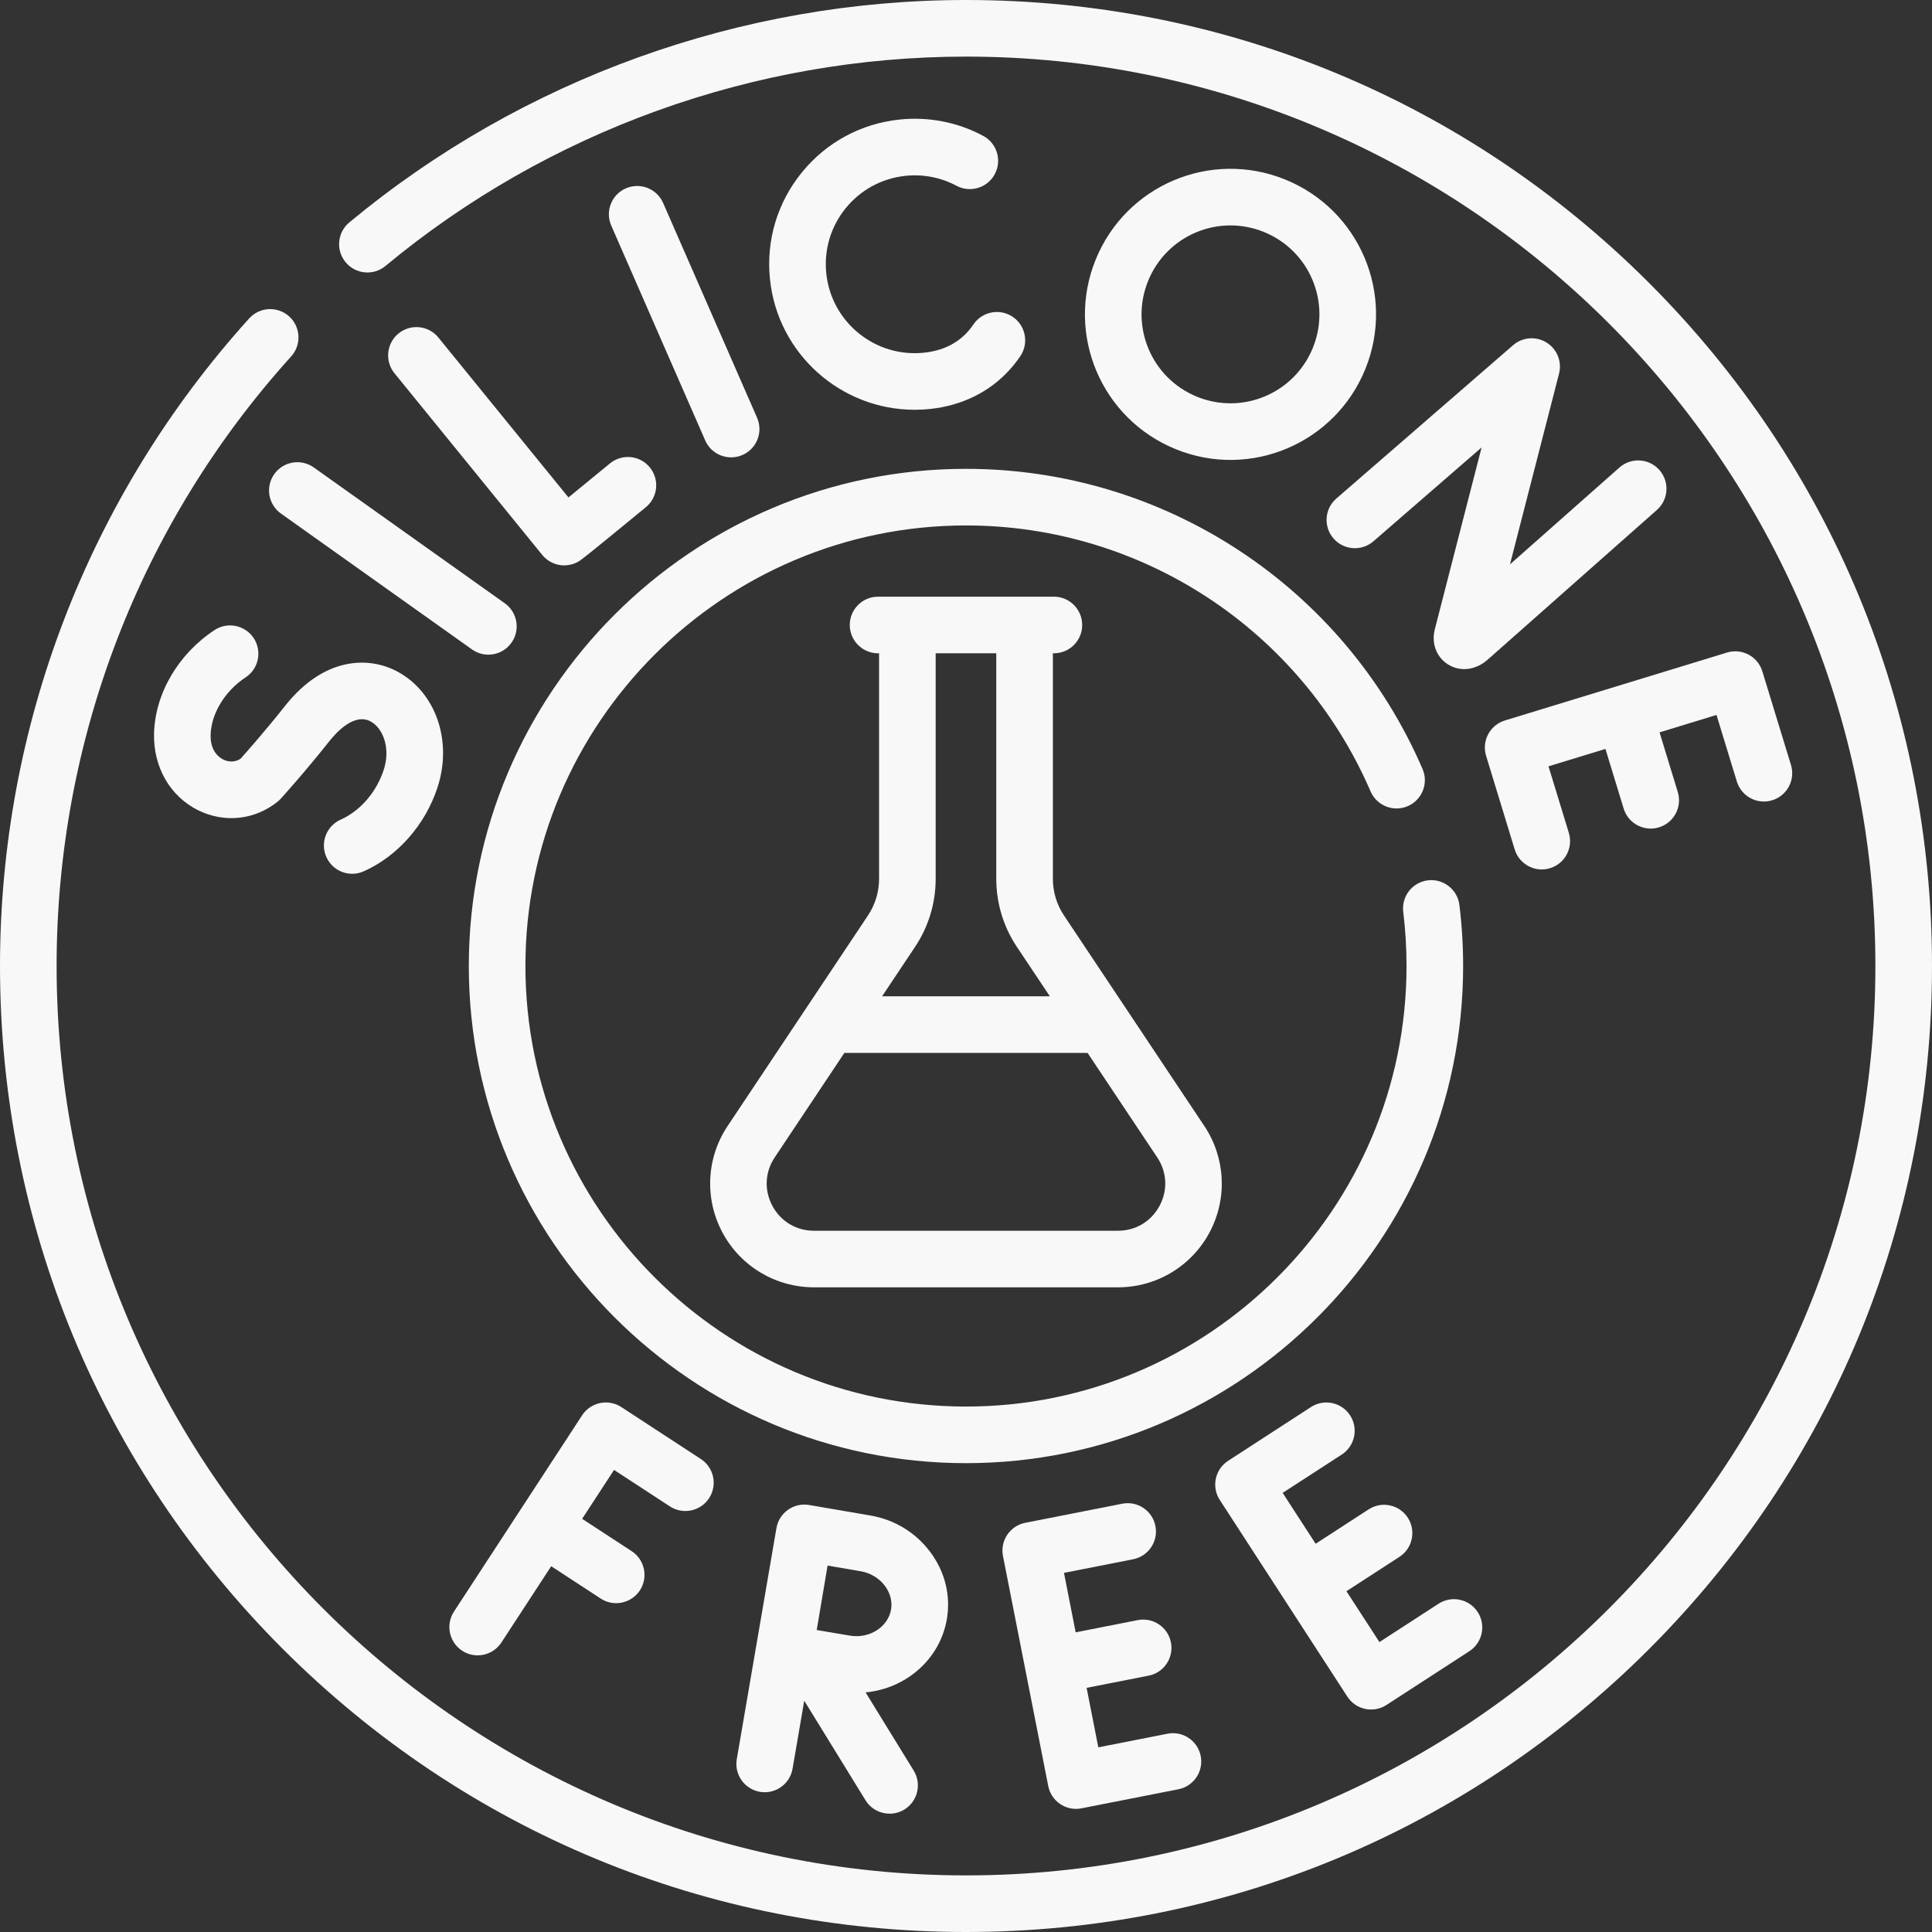 <svg xmlns="http://www.w3.org/2000/svg" fill="none" viewBox="0 0 70 70" height="70" width="70">
<rect x="0" y="0" width="70" height="70" fill="#333333" stroke="none"/>
<g clip-path="url(#clip0_1930_8459)">
<path fill="#F8F8F8" d="M59.749 10.251C53.138 3.641 44.349 0 35 0C26.851 0 18.916 2.862 12.657 8.058C12.221 8.42 12.161 9.067 12.523 9.502C12.884 9.938 13.531 9.998 13.967 9.636C19.859 4.745 27.328 2.051 35 2.051C53.168 2.051 67.949 16.832 67.949 35C67.949 53.168 53.168 67.949 35 67.949C16.832 67.949 2.051 53.168 2.051 35C2.051 26.82 5.069 18.976 10.55 12.913C10.929 12.492 10.897 11.844 10.477 11.464C10.057 11.085 9.408 11.117 9.028 11.537C3.206 17.978 0 26.311 0 35C0 44.349 3.641 53.138 10.251 59.749C16.862 66.359 25.651 70 35 70C44.349 70 53.138 66.359 59.749 59.749C66.359 53.138 70 44.349 70 35C70 25.651 66.359 16.862 59.749 10.251Z"></path>
<path fill="#F8F8F8" d="M16.986 35C16.986 44.932 25.067 53.013 34.999 53.013C44.931 53.013 53.012 44.932 53.012 35C53.012 34.261 52.967 33.518 52.877 32.789C52.808 32.227 52.294 31.828 51.735 31.896C51.173 31.965 50.773 32.476 50.842 33.038C50.921 33.684 50.961 34.344 50.961 35C50.961 43.801 43.801 50.962 34.999 50.962C26.198 50.962 19.037 43.801 19.037 35C19.037 26.199 26.198 19.038 34.999 19.038C41.374 19.038 47.128 22.82 49.658 28.673C49.883 29.193 50.487 29.433 51.006 29.208C51.526 28.983 51.766 28.379 51.541 27.86C48.686 21.255 42.193 16.987 34.999 16.987C25.067 16.987 16.986 25.068 16.986 35Z"></path>
<path fill="#F8F8F8" d="M24.272 54.58C24.747 54.889 25.382 54.756 25.692 54.282C26.001 53.808 25.868 53.172 25.393 52.863L22.511 50.98C22.283 50.832 22.006 50.78 21.739 50.836C21.473 50.892 21.24 51.051 21.092 51.278L16.448 58.391C16.139 58.865 16.272 59.5 16.746 59.81C16.919 59.923 17.114 59.977 17.306 59.977C17.641 59.977 17.969 59.813 18.166 59.512L19.971 56.747L21.765 57.919C21.939 58.032 22.133 58.086 22.325 58.086C22.66 58.086 22.988 57.922 23.185 57.621C23.494 57.147 23.361 56.512 22.887 56.202L21.092 55.03L22.248 53.258L24.272 54.58Z"></path>
<path fill="#F8F8F8" d="M41.055 56.495C41.611 56.385 41.973 55.846 41.863 55.291C41.754 54.735 41.215 54.372 40.659 54.483L37.148 55.174C36.592 55.283 36.23 55.822 36.34 56.378L37.98 64.712C38.033 64.979 38.189 65.214 38.415 65.365C38.585 65.479 38.784 65.539 38.986 65.539C39.052 65.539 39.119 65.532 39.184 65.519L42.696 64.828C43.252 64.719 43.613 64.18 43.504 63.624C43.395 63.069 42.856 62.706 42.3 62.816L39.794 63.309L39.37 61.154L41.617 60.712C42.172 60.603 42.534 60.064 42.425 59.508C42.316 58.953 41.778 58.591 41.221 58.7L38.974 59.142L38.55 56.988L41.055 56.495Z"></path>
<path fill="#F8F8F8" d="M48.615 52.701C49.09 52.392 49.226 51.758 48.917 51.282C48.609 50.807 47.975 50.672 47.499 50.98L44.497 52.928C44.022 53.236 43.886 53.871 44.195 54.346L48.817 61.472C48.965 61.7 49.197 61.86 49.464 61.917C49.534 61.932 49.606 61.939 49.677 61.939C49.874 61.939 50.068 61.883 50.235 61.774L53.238 59.826C53.713 59.518 53.848 58.883 53.54 58.408C53.231 57.933 52.597 57.798 52.121 58.106L49.979 59.495L48.784 57.653L50.705 56.407C51.18 56.099 51.315 55.464 51.007 54.989C50.699 54.514 50.064 54.378 49.589 54.687L47.668 55.933L46.473 54.09L48.615 52.701Z"></path>
<path fill="#F8F8F8" d="M34.306 58.666C34.453 57.805 34.237 56.936 33.695 56.219C33.171 55.524 32.407 55.059 31.544 54.911L29.322 54.53C29.32 54.529 29.318 54.529 29.316 54.529C28.759 54.433 28.228 54.808 28.132 55.366L26.695 63.737C26.599 64.295 26.974 64.825 27.532 64.921C27.59 64.931 27.649 64.936 27.706 64.936C28.197 64.936 28.63 64.583 28.716 64.084L29.139 61.62L31.358 65.225C31.551 65.54 31.888 65.713 32.232 65.713C32.415 65.713 32.601 65.664 32.769 65.561C33.251 65.264 33.401 64.633 33.104 64.15L31.362 61.319C32.819 61.182 34.055 60.124 34.306 58.666ZM32.284 58.318C32.176 58.95 31.495 59.382 30.796 59.262C30.515 59.214 30.034 59.133 29.591 59.059L29.985 56.724L31.196 56.932C31.538 56.991 31.852 57.181 32.058 57.454C32.255 57.715 32.335 58.022 32.284 58.318Z"></path>
<path fill="#F8F8F8" d="M31.448 33.169L26.363 40.797C25.592 41.953 25.521 43.432 26.176 44.657C26.832 45.882 28.102 46.642 29.491 46.642H40.507C41.896 46.642 43.166 45.882 43.822 44.657C44.477 43.432 44.406 41.953 43.635 40.797L38.55 33.169C38.287 32.775 38.148 32.316 38.148 31.842V23.67H38.184C38.751 23.67 39.21 23.211 39.21 22.644C39.21 22.078 38.751 21.619 38.184 21.619H31.814C31.248 21.619 30.789 22.078 30.789 22.644C30.789 23.211 31.248 23.67 31.814 23.67H31.85V31.842C31.85 32.316 31.711 32.775 31.448 33.169ZM42.014 43.689C41.711 44.255 41.148 44.592 40.507 44.592H29.491C28.85 44.592 28.287 44.255 27.984 43.689C27.682 43.124 27.714 42.468 28.069 41.935L30.593 38.149H39.405L41.929 41.935C42.284 42.468 42.316 43.124 42.014 43.689ZM36.097 23.67V31.842C36.097 32.722 36.355 33.574 36.843 34.306L38.038 36.098H31.96L33.155 34.306C33.643 33.574 33.901 32.722 33.901 31.842V23.669H36.097V23.67Z"></path>
<path fill="#F8F8F8" d="M56.033 12.41C55.651 12.174 55.16 12.213 54.822 12.507L48.418 18.063C47.99 18.434 47.944 19.082 48.315 19.509C48.687 19.937 49.334 19.983 49.762 19.612L53.681 16.212L51.987 22.796C51.855 23.311 52.045 23.814 52.471 24.078C52.65 24.188 52.849 24.243 53.051 24.243C53.34 24.243 53.634 24.132 53.886 23.914L60.033 18.476C60.458 18.1 60.497 17.452 60.122 17.028C59.747 16.604 59.099 16.564 58.674 16.94L54.709 20.448L56.487 13.538C56.599 13.103 56.415 12.646 56.033 12.41Z"></path>
<path fill="#F8F8F8" d="M15.883 12.229C15.526 11.79 14.88 11.724 14.441 12.081C14.002 12.438 13.935 13.084 14.292 13.523L19.647 20.107C19.848 20.354 20.143 20.485 20.443 20.485C20.615 20.485 20.788 20.442 20.946 20.353C21.043 20.299 21.108 20.262 23.402 18.375C23.839 18.015 23.902 17.369 23.542 16.932C23.182 16.494 22.536 16.432 22.099 16.791C21.582 17.216 21.027 17.672 20.596 18.023L15.883 12.229Z"></path>
<path fill="#F8F8F8" d="M24.026 7.353C23.799 6.834 23.194 6.598 22.675 6.825C22.156 7.052 21.92 7.656 22.147 8.175L25.551 15.957C25.719 16.342 26.096 16.571 26.491 16.571C26.628 16.571 26.767 16.544 26.901 16.485C27.42 16.258 27.657 15.654 27.43 15.135L24.026 7.353Z"></path>
<path fill="#F8F8F8" d="M9.938 17.177C9.61 17.639 9.718 18.279 10.179 18.607L17.101 23.53C17.281 23.658 17.489 23.72 17.695 23.72C18.015 23.72 18.331 23.57 18.531 23.288C18.859 22.827 18.751 22.187 18.29 21.858L11.368 16.936C10.906 16.608 10.266 16.716 9.938 17.177Z"></path>
<path fill="#F8F8F8" d="M62.929 28.315C63.094 28.857 63.667 29.162 64.209 28.996C64.751 28.83 65.056 28.257 64.89 27.715L63.853 24.324C63.688 23.782 63.114 23.478 62.573 23.643L54.525 26.104C54.264 26.183 54.047 26.363 53.919 26.603C53.791 26.843 53.764 27.124 53.844 27.384L54.88 30.776C55.016 31.217 55.422 31.502 55.861 31.502C55.96 31.502 56.061 31.487 56.161 31.456C56.703 31.291 57.007 30.718 56.842 30.176L56.105 27.765L58.168 27.135L58.828 29.295C58.963 29.737 59.369 30.021 59.808 30.021C59.908 30.021 60.009 30.007 60.108 29.976C60.65 29.811 60.955 29.237 60.789 28.696L60.129 26.535L62.192 25.904L62.929 28.315Z"></path>
<path fill="#F8F8F8" d="M32.808 6.371C33.45 6.304 34.089 6.428 34.656 6.731C35.155 6.997 35.777 6.808 36.043 6.309C36.31 5.809 36.121 5.188 35.622 4.922C34.693 4.426 33.647 4.222 32.596 4.331C31.195 4.477 29.935 5.159 29.048 6.253C28.161 7.346 27.752 8.72 27.898 10.121C28.18 12.828 30.474 14.847 33.138 14.847C33.32 14.847 33.503 14.838 33.688 14.819C34.843 14.698 35.839 14.211 36.571 13.409C36.714 13.252 36.848 13.082 36.969 12.903C37.285 12.434 37.162 11.796 36.692 11.479C36.223 11.163 35.586 11.286 35.269 11.755C35.203 11.852 35.132 11.944 35.055 12.028C34.663 12.458 34.131 12.711 33.476 12.779C31.709 12.964 30.122 11.675 29.938 9.908C29.849 9.053 30.098 8.213 30.64 7.545C31.183 6.877 31.953 6.46 32.808 6.371Z"></path>
<path fill="#F8F8F8" d="M12.343 29.697C11.826 29.928 11.594 30.535 11.825 31.052C11.996 31.433 12.37 31.659 12.762 31.659C12.902 31.659 13.044 31.63 13.18 31.569C14.411 31.019 15.41 29.882 15.852 28.529C16.403 26.845 15.791 25.079 14.398 24.332C13.351 23.77 11.733 23.801 10.329 25.575C9.636 26.452 8.931 27.25 8.718 27.488C8.453 27.664 8.193 27.571 8.088 27.519C7.946 27.449 7.617 27.222 7.631 26.632C7.649 25.858 8.147 25.037 8.9 24.542C9.373 24.231 9.504 23.595 9.193 23.122C8.882 22.649 8.246 22.517 7.773 22.829C6.455 23.696 5.615 25.135 5.581 26.584C5.553 27.794 6.166 28.857 7.181 29.358C8.132 29.828 9.234 29.709 10.056 29.048C10.098 29.014 10.138 28.977 10.174 28.937C10.21 28.897 11.068 27.948 11.938 26.848C12.19 26.529 12.839 25.823 13.429 26.139C13.867 26.374 14.164 27.094 13.903 27.892C13.638 28.704 13.054 29.379 12.343 29.697Z"></path>
<path fill="#F8F8F8" d="M46.566 6.505C43.867 5.409 40.794 6.706 39.698 9.407C38.602 12.107 39.9 15.179 42.6 16.275C45.308 17.374 48.375 16.064 49.468 13.373C50.564 10.673 49.266 7.601 46.566 6.505ZM47.568 12.601C46.898 14.251 45.021 15.045 43.371 14.375C41.722 13.705 40.928 11.828 41.598 10.178C42.265 8.535 44.138 7.733 45.794 8.405C47.444 9.075 48.237 10.951 47.568 12.601Z"></path>
</g>
<defs>
<clipPath id="clip0_1930_8459">
<rect fill="white" height="70" width="70"></rect>
</clipPath>
</defs>
</svg>
